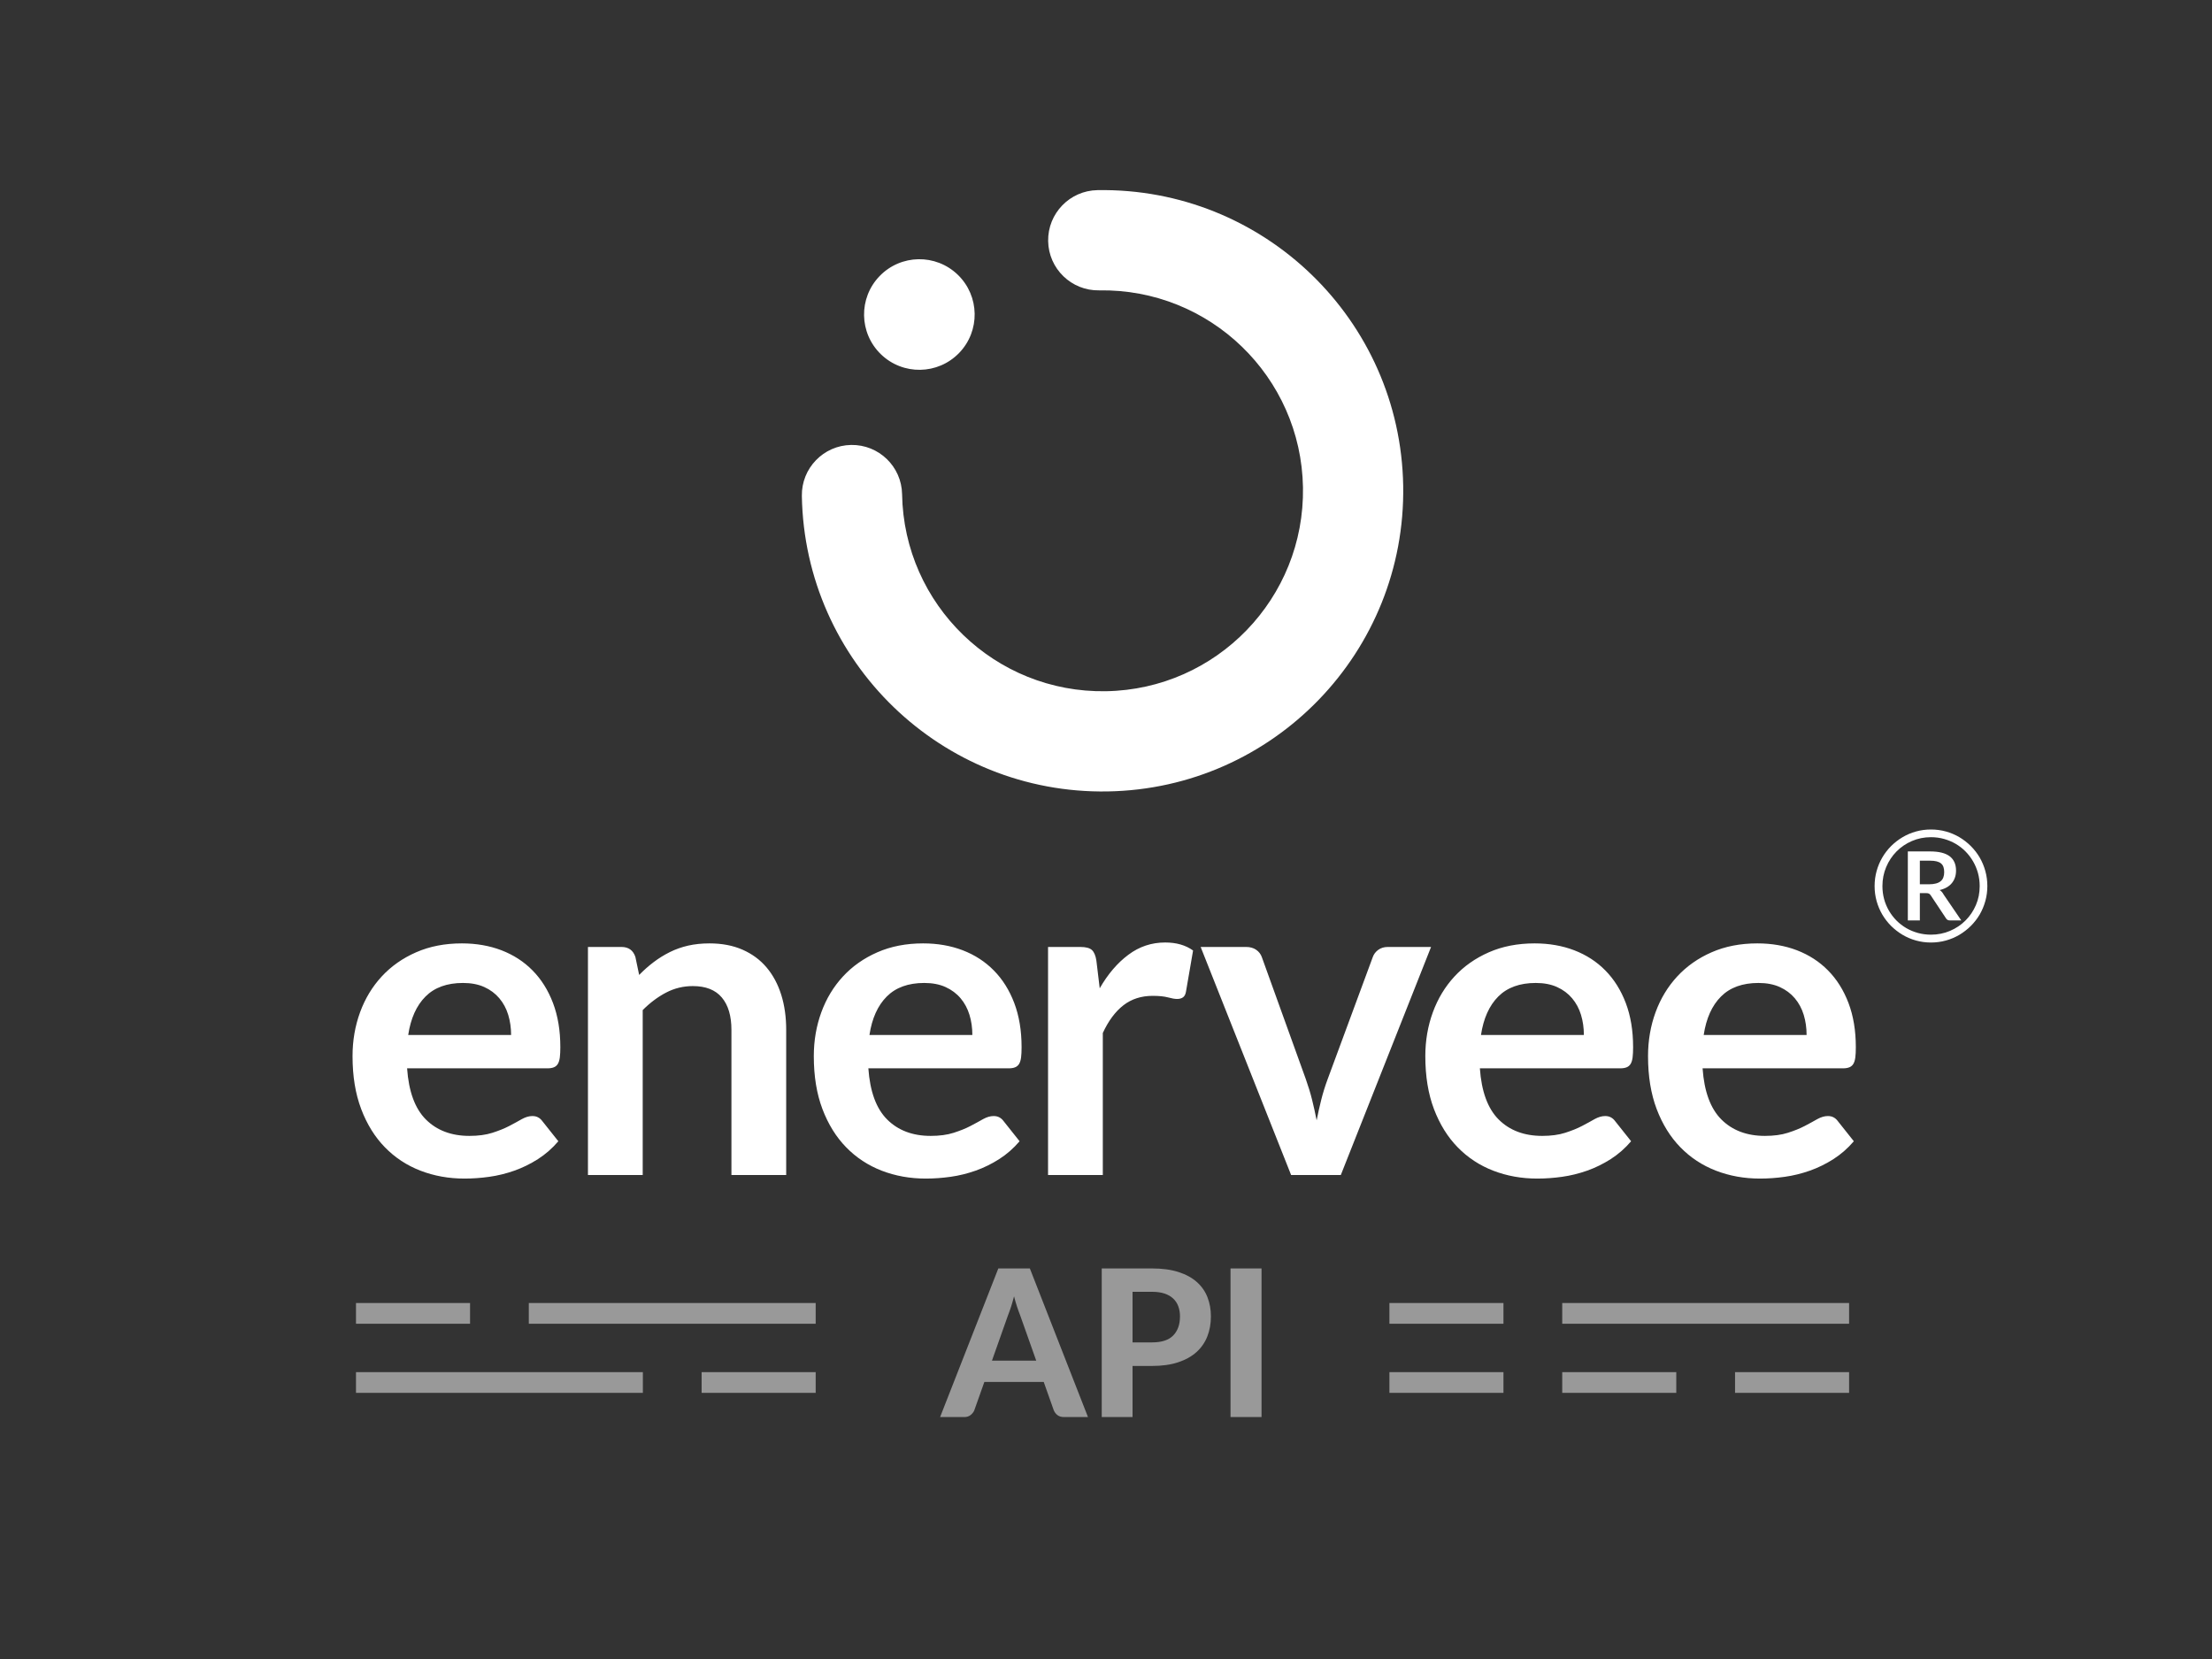 <?xml version="1.0" encoding="UTF-8"?>
<svg width="640px" height="480px" viewBox="0 0 640 480" version="1.1" xmlns="http://www.w3.org/2000/svg" xmlns:xlink="http://www.w3.org/1999/xlink">
    <rect x="0" y="0" width="640" height="480" fill="#333333" stroke="none"/>
    <!-- Generator: Sketch 48.2 (47327) - http://www.bohemiancoding.com/sketch -->
    <title>enervee-api-svg-logo</title>
    <desc>Created with Sketch.</desc>
    <defs></defs>
    <g id="Page-1" stroke="none" stroke-width="1" fill="none" fill-rule="evenodd">
        <g id="enervee-api-svg-logo" fill="#FFFFFF">
            <g id="Enervee-S-Logo-Green-Purple-Black" transform="translate(102, 55)">
                <path d="M406.782,229.401 C402.158,229.401 398.547,230.709 395.939,233.324 C393.325,235.938 391.658,239.645 390.932,244.449 L420.704,244.449 C420.704,242.393 420.427,240.44 419.87,238.62 C419.312,236.795 418.458,235.21 417.302,233.836 C416.147,232.467 414.694,231.37 412.94,230.58 C411.185,229.786 409.129,229.401 406.782,229.401 L406.782,229.401 Z M453.473,203.401 L453.473,211.307 L449.995,211.307 L449.995,191.342 L456.413,191.342 C458.966,191.342 460.863,191.809 462.096,192.742 C463.328,193.68 463.942,195.065 463.942,196.89 C463.942,198.295 463.548,199.494 462.756,200.479 C461.963,201.468 460.771,202.15 459.196,202.525 C459.452,202.673 459.677,202.858 459.861,203.084 C460.045,203.304 460.219,203.565 460.377,203.858 L465.461,211.307 L462.162,211.307 C461.671,211.307 461.308,211.123 461.073,210.754 L456.592,204.006 C456.459,203.812 456.301,203.663 456.117,203.555 C455.933,203.453 455.641,203.401 455.252,203.401 L453.473,203.401 L453.473,203.401 Z M453.473,200.853 L456.055,200.853 C456.874,200.853 457.569,200.776 458.142,200.617 C458.715,200.464 459.175,200.233 459.523,199.935 C459.876,199.633 460.127,199.269 460.28,198.828 C460.439,198.397 460.515,197.895 460.515,197.326 C460.515,196.767 460.444,196.285 460.306,195.864 C460.162,195.444 459.932,195.101 459.615,194.834 C459.293,194.557 458.868,194.357 458.352,194.224 C457.83,194.085 457.186,194.024 456.413,194.024 L453.473,194.024 L453.473,200.853 L453.473,200.853 Z M442.645,201.376 C442.645,202.684 442.809,203.935 443.131,205.134 C443.458,206.334 443.929,207.462 444.537,208.503 C445.146,209.549 445.877,210.492 446.721,211.348 C447.565,212.194 448.511,212.923 449.55,213.528 C450.588,214.138 451.713,214.599 452.915,214.932 C454.117,215.261 455.375,215.43 456.679,215.43 C458.638,215.43 460.485,215.061 462.198,214.333 C463.917,213.604 465.405,212.6 466.678,211.333 C467.947,210.067 468.949,208.585 469.686,206.878 C470.422,205.17 470.785,203.34 470.785,201.376 C470.785,200.074 470.617,198.818 470.289,197.603 C469.952,196.393 469.476,195.254 468.867,194.214 C468.259,193.168 467.533,192.214 466.678,191.347 C465.824,190.481 464.873,189.753 463.835,189.143 C462.796,188.538 461.671,188.066 460.459,187.728 C459.247,187.389 457.989,187.225 456.679,187.225 C454.721,187.225 452.884,187.594 451.176,188.333 C449.468,189.071 447.985,190.081 446.721,191.358 C445.458,192.639 444.461,194.137 443.734,195.859 C443.008,197.582 442.645,199.418 442.645,201.376 L442.645,201.376 Z M440.379,201.371 C440.379,199.864 440.574,198.413 440.962,197.018 C441.346,195.618 441.898,194.321 442.604,193.106 C443.315,191.891 444.164,190.794 445.156,189.794 C446.159,188.804 447.258,187.948 448.465,187.23 C449.672,186.518 450.966,185.964 452.347,185.579 C453.733,185.19 455.176,185 456.679,185 C458.183,185 459.636,185.19 461.027,185.579 C462.418,185.964 463.712,186.518 464.919,187.23 C466.126,187.948 467.226,188.804 468.223,189.794 C469.22,190.794 470.074,191.891 470.785,193.106 C471.491,194.321 472.033,195.618 472.422,197.018 C472.806,198.413 473,199.864 473,201.371 C473,202.858 472.806,204.304 472.422,205.693 C472.033,207.093 471.491,208.39 470.785,209.605 C470.074,210.81 469.22,211.902 468.223,212.902 C467.226,213.892 466.126,214.743 464.919,215.466 C463.712,216.178 462.418,216.732 461.027,217.117 C459.636,217.501 458.183,217.701 456.679,217.701 C455.176,217.701 453.733,217.501 452.347,217.117 C450.966,216.732 449.672,216.178 448.465,215.466 C447.258,214.743 446.159,213.892 445.156,212.902 C444.164,211.902 443.315,210.81 442.604,209.605 C441.898,208.39 441.346,207.093 440.962,205.714 C440.574,204.324 440.379,202.873 440.379,201.371 L440.379,201.371 Z M342.343,229.401 C337.72,229.401 334.109,230.709 331.495,233.324 C328.887,235.938 327.22,239.645 326.493,244.449 L356.265,244.449 C356.265,242.393 355.984,240.44 355.432,238.62 C354.874,236.795 354.02,235.21 352.864,233.836 C351.708,232.467 350.256,231.37 348.501,230.58 C346.747,229.786 344.696,229.401 342.343,229.401 L342.343,229.401 Z M342.021,217.952 C346.169,217.952 349.995,218.614 353.483,219.947 C356.971,221.295 359.968,223.223 362.49,225.797 C365.011,228.35 366.98,231.498 368.392,235.21 C369.803,238.938 370.509,243.183 370.509,247.967 C370.509,249.166 370.463,250.177 370.361,250.966 C370.254,251.761 370.059,252.381 369.783,252.832 C369.502,253.284 369.118,253.607 368.648,253.796 C368.177,253.991 367.579,254.099 366.852,254.099 L326.171,254.099 C326.642,260.831 328.462,265.763 331.623,268.916 C334.789,272.064 338.983,273.649 344.2,273.649 C346.767,273.649 348.992,273.351 350.854,272.751 C352.716,272.152 354.337,271.511 355.733,270.777 C357.119,270.049 358.342,269.388 359.385,268.783 C360.434,268.209 361.441,267.906 362.423,267.906 C363.068,267.906 363.62,268.034 364.09,268.296 C364.561,268.547 364.97,268.916 365.313,269.388 L369.931,275.197 C368.177,277.253 366.208,278.971 364.029,280.365 C361.845,281.755 359.579,282.872 357.206,283.708 C354.833,284.544 352.414,285.144 349.954,285.487 C347.494,285.831 345.1,286 342.788,286 C338.211,286 333.955,285.231 330.022,283.708 C326.089,282.185 322.668,279.935 319.757,276.951 C316.847,273.977 314.561,270.285 312.889,265.891 C311.221,261.477 310.388,256.396 310.388,250.582 C310.388,246.08 311.114,241.855 312.571,237.871 C314.024,233.903 316.121,230.452 318.837,227.514 C321.553,224.577 324.867,222.239 328.78,220.526 C332.697,218.809 337.101,217.952 342.021,217.952 L342.021,217.952 Z M285.935,284.975 L271.563,284.975 L245.387,218.983 L258.541,218.983 C259.692,218.983 260.674,219.26 261.467,219.813 C262.26,220.372 262.797,221.08 263.093,221.936 L275.798,257.185 C276.529,259.246 277.148,261.261 277.634,263.23 C278.13,265.204 278.555,267.178 278.943,269.152 C279.327,267.178 279.777,265.204 280.268,263.23 C280.759,261.261 281.383,259.246 282.15,257.185 L295.177,221.936 C295.473,221.08 296.011,220.372 296.778,219.813 C297.55,219.26 298.471,218.983 299.54,218.983 L312.05,218.983 L285.935,284.975 L285.935,284.975 Z M201.233,284.975 L201.233,218.983 L210.536,218.983 C212.162,218.983 213.293,219.28 213.937,219.88 C214.576,220.48 215.006,221.511 215.221,222.967 L216.182,230.945 C218.535,226.848 221.292,223.613 224.458,221.254 C227.624,218.875 231.173,217.691 235.111,217.691 C238.359,217.691 241.055,218.465 243.192,220.008 L241.141,231.908 C241.014,232.683 240.732,233.216 240.308,233.539 C239.878,233.857 239.3,234.031 238.574,234.031 C237.93,234.031 237.055,233.882 235.945,233.58 C234.83,233.283 233.357,233.129 231.516,233.129 C228.222,233.129 225.399,234.031 223.046,235.851 C220.693,237.676 218.704,240.358 217.077,243.87 L217.077,284.975 L201.233,284.975 L201.233,284.975 Z M165.41,229.401 C160.792,229.401 157.176,230.709 154.567,233.324 C151.959,235.938 150.286,239.645 149.56,244.449 L179.332,244.449 C179.332,242.393 179.056,240.44 178.498,238.62 C177.941,236.795 177.087,235.21 175.931,233.836 C174.775,232.467 173.322,231.37 171.568,230.58 C169.814,229.786 167.763,229.401 165.41,229.401 L165.41,229.401 Z M165.088,217.952 C169.241,217.952 173.067,218.614 176.555,219.947 C180.038,221.295 183.035,223.223 185.556,225.797 C188.083,228.35 190.047,231.498 191.459,235.21 C192.87,238.938 193.576,243.183 193.576,247.967 C193.576,249.166 193.535,250.177 193.428,250.966 C193.32,251.761 193.126,252.381 192.85,252.832 C192.574,253.284 192.185,253.607 191.714,253.796 C191.244,253.991 190.645,254.099 189.919,254.099 L149.243,254.099 C149.714,260.831 151.529,265.763 154.695,268.916 C157.861,272.064 162.055,273.649 167.272,273.649 C169.834,273.649 172.064,273.351 173.921,272.751 C175.782,272.152 177.409,271.511 178.8,270.777 C180.186,270.049 181.408,269.388 182.457,268.783 C183.505,268.209 184.508,267.906 185.495,267.906 C186.134,267.906 186.692,268.034 187.162,268.296 C187.633,268.547 188.037,268.916 188.38,269.388 L192.998,275.197 C191.244,277.253 189.28,278.971 187.096,280.365 C184.912,281.755 182.646,282.872 180.273,283.708 C177.9,284.544 175.481,285.144 173.026,285.487 C170.566,285.831 168.167,286 165.86,286 C161.283,286 157.027,285.231 153.089,283.708 C149.156,282.185 145.734,279.935 142.824,276.951 C139.919,273.977 137.628,270.285 135.96,265.891 C134.288,261.477 133.459,256.396 133.459,250.582 C133.459,246.08 134.186,241.855 135.638,237.871 C137.091,233.903 139.188,230.452 141.904,227.514 C144.619,224.577 147.934,222.239 151.851,220.526 C155.764,218.809 160.173,217.952 165.088,217.952 L165.088,217.952 Z M68.111,284.975 L68.111,218.983 L77.798,218.983 C79.849,218.983 81.199,219.947 81.838,221.875 L82.928,227.084 C84.257,225.715 85.669,224.469 87.142,223.356 C88.62,222.239 90.18,221.275 91.827,220.459 C93.474,219.644 95.228,219.024 97.11,218.593 C98.992,218.168 101.048,217.952 103.268,217.952 C106.864,217.952 110.05,218.552 112.832,219.772 C115.615,220.993 117.942,222.71 119.804,224.92 C121.66,227.125 123.077,229.765 124.038,232.831 C125,235.897 125.47,239.281 125.47,242.973 L125.47,284.975 L109.626,284.975 L109.626,242.973 C109.626,238.938 108.705,235.81 106.843,233.606 C104.982,231.391 102.179,230.304 98.46,230.304 C95.719,230.304 93.152,230.924 90.758,232.165 C88.364,233.411 86.099,235.103 83.956,237.246 L83.956,284.975 L68.111,284.975 L68.111,284.975 Z M31.956,229.401 C27.332,229.401 23.721,230.709 21.113,233.324 C18.499,235.938 16.832,239.645 16.106,244.449 L45.878,244.449 C45.878,242.393 45.596,240.44 45.044,238.62 C44.486,236.795 43.632,235.21 42.476,233.836 C41.321,232.467 39.868,231.37 38.114,230.58 C36.359,229.786 34.308,229.401 31.956,229.401 L31.956,229.401 Z M31.634,217.952 C35.781,217.952 39.612,218.614 43.1,219.947 C46.583,221.295 49.581,223.223 52.102,225.797 C54.624,228.35 56.593,231.498 58.004,235.21 C59.416,238.938 60.122,243.183 60.122,247.967 C60.122,249.166 60.076,250.177 59.973,250.966 C59.866,251.761 59.672,252.381 59.395,252.832 C59.114,253.284 58.731,253.607 58.26,253.796 C57.789,253.991 57.191,254.099 56.465,254.099 L15.784,254.099 C16.254,260.831 18.075,265.763 21.236,268.916 C24.407,272.064 28.596,273.649 33.812,273.649 C36.38,273.649 38.605,273.351 40.466,272.751 C42.328,272.152 43.949,271.511 45.346,270.777 C46.732,270.049 47.954,269.388 49.003,268.783 C50.046,268.209 51.054,267.906 52.036,267.906 C52.68,267.906 53.237,268.034 53.703,268.296 C54.173,268.547 54.583,268.916 54.925,269.388 L59.544,275.197 C57.789,277.253 55.82,278.971 53.642,280.365 C51.458,281.755 49.192,282.872 46.819,283.708 C44.446,284.544 42.026,285.144 39.566,285.487 C37.111,285.831 34.713,286 32.401,286 C27.828,286 23.573,285.231 19.635,283.708 C15.702,282.185 12.28,279.935 9.37,276.951 C6.46,273.977 4.173,270.285 2.506,265.891 C0.834,261.477 0,256.396 0,250.582 C0,246.08 0.726,241.855 2.184,237.871 C3.636,233.903 5.733,230.452 8.449,227.514 C11.165,224.577 14.479,222.239 18.397,220.526 C22.31,218.809 26.713,217.952 31.634,217.952 L31.634,217.952 Z M406.46,217.952 C410.607,217.952 414.438,218.614 417.921,219.947 C421.409,221.295 424.401,223.223 426.928,225.797 C429.449,228.35 431.419,231.498 432.83,235.21 C434.242,238.938 434.948,243.183 434.948,247.967 C434.948,249.166 434.907,250.177 434.799,250.966 C434.692,251.761 434.498,252.381 434.221,252.832 C433.94,253.284 433.556,253.607 433.086,253.796 C432.615,253.991 432.017,254.099 431.291,254.099 L390.609,254.099 C391.08,260.831 392.901,265.763 396.067,268.916 C399.233,272.064 403.421,273.649 408.643,273.649 C411.206,273.649 413.431,273.351 415.292,272.751 C417.154,272.152 418.775,271.511 420.167,270.777 C421.558,270.049 422.775,269.388 423.829,268.783 C424.872,268.209 425.88,267.906 426.862,267.906 C427.506,267.906 428.063,268.034 428.529,268.296 C428.999,268.547 429.409,268.916 429.751,269.388 L434.37,275.197 C432.615,277.253 430.646,278.971 428.467,280.365 C426.284,281.755 424.018,282.872 421.645,283.708 C419.272,284.544 416.852,285.144 414.392,285.487 C411.937,285.831 409.538,286 407.227,286 C402.654,286 398.394,285.231 394.461,283.708 C390.528,282.185 387.101,279.935 384.196,276.951 C381.286,273.977 378.999,270.285 377.327,265.891 C375.66,261.477 374.826,256.396 374.826,250.582 C374.826,246.08 375.552,241.855 377.005,237.871 C378.462,233.903 380.559,230.452 383.275,227.514 C385.991,224.577 389.305,222.239 393.218,220.526 C397.136,218.809 401.539,217.952 406.46,217.952 L406.46,217.952 Z" id="Fill-1"></path>
                <path d="M130.002,88.483 C129.869,80.478 136.248,73.874 144.254,73.736 C152.26,73.603 158.864,79.982 159.002,87.992 C159.273,104.003 166.01,118.393 176.681,128.706 C187.353,139.023 201.968,145.264 217.984,144.993 C234.001,144.722 248.391,137.985 258.704,127.314 C269.017,116.644 275.263,102.034 274.992,86.013 C274.716,70.001 267.979,55.612 257.308,45.294 C246.637,34.981 232.027,28.741 216.01,29.012 C208.004,29.15 201.4,22.766 201.262,14.76 C201.129,6.755 207.508,0.151 215.514,0.013 C239.536,-0.392 261.451,8.975 277.458,24.449 C293.47,39.918 303.578,61.505 303.987,85.521 C304.396,109.538 295.03,131.458 279.555,147.464 C264.081,163.475 242.498,173.583 218.476,173.987 C194.458,174.396 172.543,165.03 156.531,149.556 C140.52,134.087 130.411,112.5 130.002,88.483" id="Fill-2"></path>
                <path d="M152.496,24.882 C158.637,18.525 168.767,18.355 175.119,24.496 C181.471,30.637 181.647,40.767 175.506,47.119 C169.365,53.471 159.234,53.647 152.882,47.506 C146.525,41.365 146.355,31.234 152.496,24.882" id="Fill-3"></path>
            </g>
            <polygon id="Line" fill-opacity="0.5" fill-rule="nonzero" points="103 383 103 377 136 377 136 383"></polygon>
            <polygon id="Line" fill-opacity="0.5" fill-rule="nonzero" points="153 383 153 377 236 377 236 383"></polygon>
            <polygon id="Line" fill-opacity="0.5" fill-rule="nonzero" points="402 383 402 377 435 377 435 383"></polygon>
            <polygon id="Line" fill-opacity="0.5" fill-rule="nonzero" points="452 383 452 377 535 377 535 383"></polygon>
            <polygon id="Line" fill-opacity="0.5" fill-rule="nonzero" points="103 403 103 397 186 397 186 403"></polygon>
            <polygon id="Line" fill-opacity="0.5" fill-rule="nonzero" points="203 403 203 397 236 397 236 403"></polygon>
            <polygon id="Line" fill-opacity="0.5" fill-rule="nonzero" points="402 403 402 397 435 397 435 403"></polygon>
            <polygon id="Line" fill-opacity="0.5" fill-rule="nonzero" points="452 403 452 397 485 397 485 403"></polygon>
            <polygon id="Line" fill-opacity="0.5" fill-rule="nonzero" points="502 403 502 397 535 397 535 403"></polygon>
            <path d="M299.811,393.671 L295.146,380.513 C294.869,379.822 294.577,379.012 294.269,378.083 C293.962,377.155 293.67,376.147 293.393,375.061 C293.116,376.167 292.823,377.189 292.516,378.128 C292.209,379.066 291.917,379.881 291.64,380.573 L287.005,393.671 L299.811,393.671 Z M314.786,410 L307.863,410 C307.09,410 306.462,409.817 305.976,409.452 C305.491,409.086 305.129,408.617 304.892,408.044 L301.98,399.835 L284.806,399.835 L281.894,408.044 C281.696,408.538 281.35,408.987 280.854,409.392 C280.359,409.797 279.735,410 278.982,410 L272,410 L288.847,367 L297.969,367 L314.786,410 Z M333.327,388.396 C336.12,388.396 338.165,387.725 339.462,386.381 C340.76,385.038 341.408,383.2 341.408,380.869 C341.408,379.802 341.245,378.829 340.918,377.95 C340.591,377.071 340.096,376.32 339.432,375.698 C338.769,375.075 337.932,374.596 336.922,374.261 C335.911,373.925 334.713,373.757 333.327,373.757 L327.681,373.757 L327.681,388.396 L333.327,388.396 Z M333.327,367 C336.278,367 338.828,367.346 340.977,368.037 C343.127,368.729 344.895,369.692 346.281,370.927 C347.668,372.161 348.693,373.628 349.356,375.327 C350.02,377.026 350.352,378.874 350.352,380.869 C350.352,382.983 350.005,384.919 349.312,386.677 C348.619,388.436 347.569,389.947 346.162,391.212 C344.756,392.476 342.983,393.459 340.844,394.16 C338.704,394.862 336.199,395.212 333.327,395.212 L327.681,395.212 L327.681,410 L318.767,410 L318.767,367 L333.327,367 Z M365,410 L356.027,410 L356.027,367 L365,367 L365,410 Z" id="API" opacity="0.5"></path>
        </g>
    </g>
</svg>